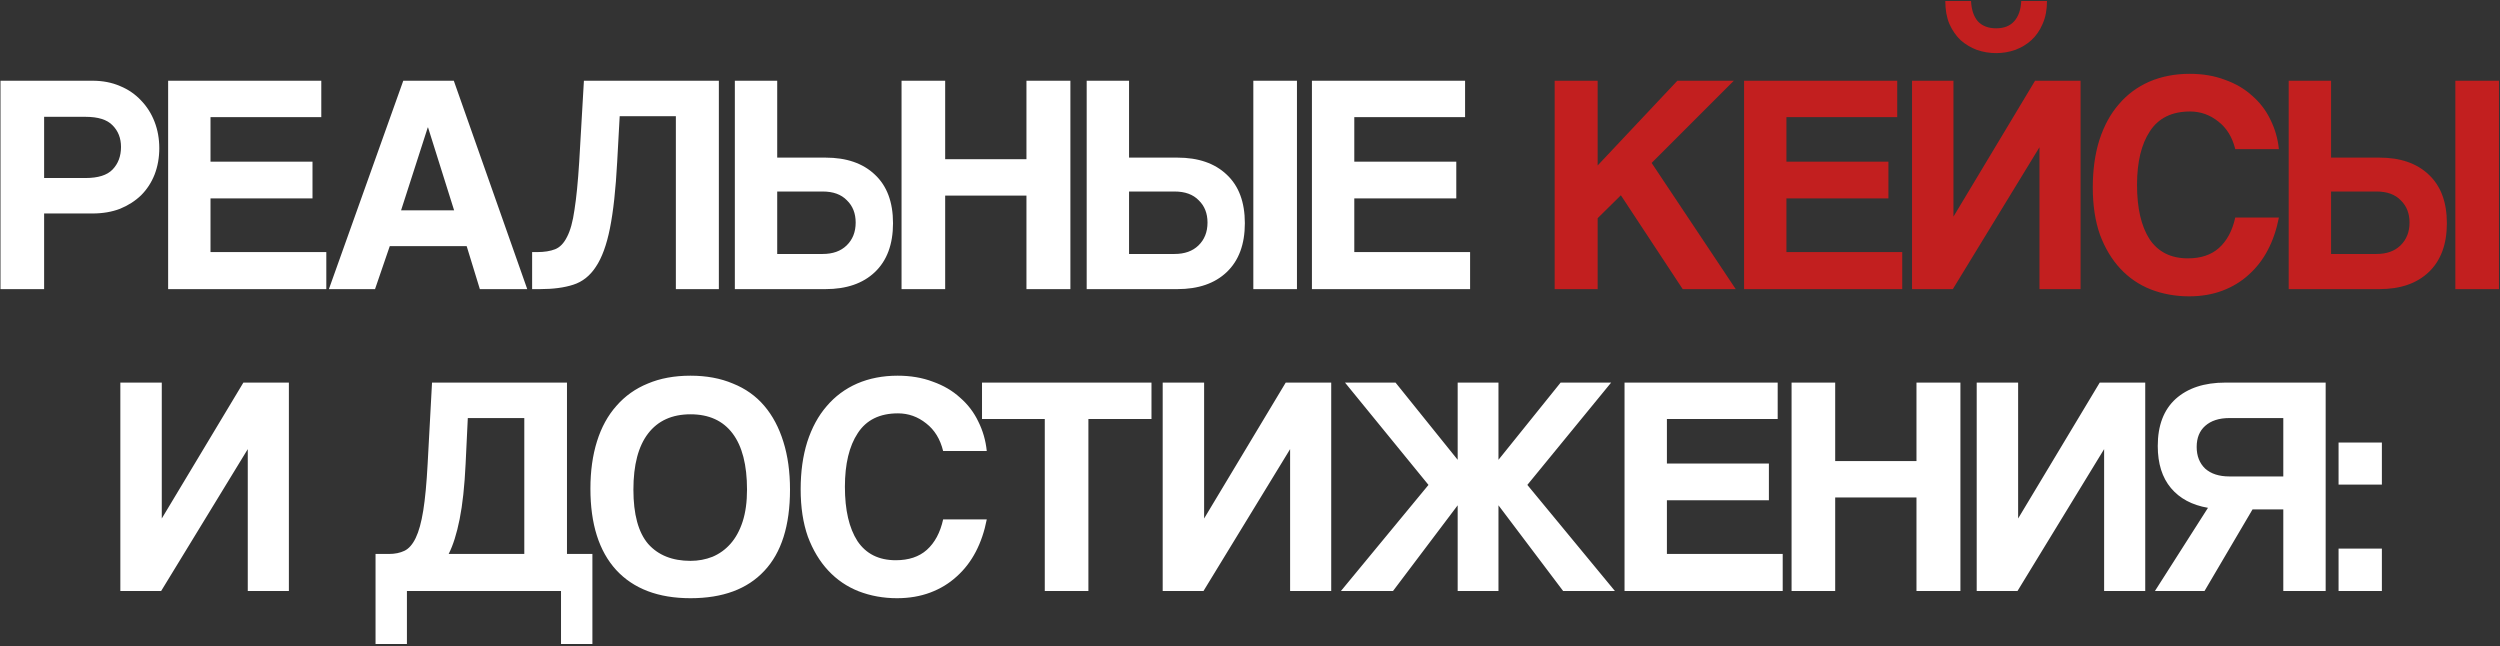 <?xml version="1.0" encoding="UTF-8"?> <svg xmlns="http://www.w3.org/2000/svg" width="588" height="152" viewBox="0 0 588 152" fill="none"><rect x="0" y="0" width="588" height="152" fill="#333333" stroke="none"/><path d="M20.12 41.87C23.073 41.87 25.189 41.205 26.468 39.877C27.797 38.499 28.461 36.727 28.461 34.562C28.461 32.495 27.797 30.798 26.468 29.469C25.189 28.14 23.073 27.476 20.12 27.476H10.377V41.87H20.12ZM0.116 68V18.987H21.744C24.155 18.987 26.32 19.406 28.239 20.242C30.159 21.029 31.807 22.161 33.185 23.638C34.563 25.065 35.621 26.738 36.359 28.657C37.097 30.576 37.466 32.643 37.466 34.857C37.466 37.072 37.097 39.139 36.359 41.058C35.621 42.928 34.563 44.552 33.185 45.929C31.807 47.258 30.159 48.316 28.239 49.103C26.32 49.842 24.155 50.211 21.744 50.211H10.377V68H0.116ZM39.546 68V18.987H75.568V27.55H49.511V38.031H73.501V46.668H49.511V59.29H76.749V68H39.546ZM100.681 29.986H100.607L94.333 49.473H106.808L100.681 29.986ZM112.861 68L109.76 57.887H91.676L88.207 68H77.356L94.85 18.987H106.734L124.007 68H112.861ZM158.963 68V27.328H145.751L145.16 38.105C144.816 44.552 144.25 49.743 143.462 53.68C142.675 57.617 141.568 60.643 140.141 62.759C138.763 64.875 136.991 66.278 134.826 66.967C132.71 67.656 130.102 68 127.002 68H125.156V59.29H126.338C128.011 59.29 129.413 59.069 130.545 58.626C131.677 58.183 132.612 57.223 133.35 55.747C134.137 54.27 134.728 52.13 135.121 49.325C135.564 46.52 135.933 42.78 136.229 38.105L137.336 18.987H169.076V68H158.963ZM182.8 45.044V59.733H193.503C195.865 59.733 197.735 59.069 199.113 57.74C200.54 56.362 201.254 54.566 201.254 52.351C201.254 50.186 200.565 48.439 199.187 47.111C197.858 45.733 195.964 45.044 193.503 45.044H182.8ZM194.168 37.072C199.089 37.072 202.952 38.401 205.756 41.058C208.611 43.715 210.038 47.529 210.038 52.499C210.038 57.469 208.611 61.307 205.756 64.014C202.952 66.671 199.089 68 194.168 68H172.835V18.987H182.8V37.072H194.168ZM241.422 68V46.003H222.304V68H212.044V18.987H222.304V37.441H241.422V18.987H251.756V68H241.422ZM294.783 68V18.987H305.044V68H294.783ZM265.553 45.044V59.733H276.256C278.618 59.733 280.488 59.069 281.866 57.74C283.293 56.362 284.007 54.566 284.007 52.351C284.007 50.186 283.318 48.439 281.94 47.111C280.611 45.733 278.717 45.044 276.256 45.044H265.553ZM276.92 37.072C281.841 37.072 285.704 38.401 288.509 41.058C291.363 43.715 292.79 47.529 292.79 52.499C292.79 57.469 291.363 61.307 288.509 64.014C285.704 66.671 281.841 68 276.92 68H255.588V18.987H265.553V37.072H276.92ZM308.565 68V18.987H344.586V27.55H318.53V38.031H342.519V46.668H318.53V59.29H345.767V68H308.565ZM28.306 139V89.987H38.05V121.949L57.242 89.987H67.945V139H58.275V105.636L37.902 139H28.306ZM88.327 151.475V130.29H91.501C92.879 130.29 94.084 130.044 95.118 129.552C96.151 129.06 97.037 128.051 97.775 126.525C98.513 125 99.103 122.859 99.546 120.104C99.989 117.348 100.334 113.682 100.58 109.105L101.613 89.987H133.353V130.29H139.332V151.475H131.951V139H95.708V151.475H88.327ZM110.028 98.328L109.511 109.105C109.265 114.321 108.798 118.652 108.109 122.097C107.42 125.541 106.559 128.272 105.525 130.29H123.315V98.328H110.028ZM162.411 131.914C164.232 131.914 165.954 131.594 167.578 130.954C169.202 130.265 170.605 129.257 171.786 127.928C173.016 126.55 173.976 124.803 174.665 122.687C175.353 120.571 175.698 118.061 175.698 115.158C175.698 109.351 174.566 104.947 172.302 101.945C170.039 98.944 166.742 97.443 162.411 97.443C158.081 97.443 154.759 98.944 152.446 101.945C150.134 104.947 148.977 109.351 148.977 115.158C148.977 120.965 150.134 125.221 152.446 127.928C154.808 130.585 158.13 131.914 162.411 131.914ZM162.411 140.698C154.833 140.698 149.002 138.483 144.917 134.054C140.882 129.626 138.865 123.253 138.865 114.937C138.865 110.803 139.381 107.088 140.415 103.791C141.448 100.494 142.974 97.713 144.991 95.45C147.009 93.137 149.469 91.39 152.373 90.209C155.276 88.978 158.622 88.363 162.411 88.363C166.151 88.363 169.473 88.978 172.376 90.209C175.329 91.39 177.789 93.137 179.758 95.45C181.726 97.762 183.227 100.592 184.26 103.938C185.294 107.235 185.81 110.975 185.81 115.158C185.81 123.622 183.793 129.995 179.758 134.276C175.772 138.557 169.99 140.698 162.411 140.698ZM232.086 122.17C231.545 124.975 230.684 127.51 229.503 129.773C228.322 132.037 226.821 133.981 225 135.605C223.229 137.228 221.162 138.483 218.8 139.369C216.438 140.255 213.83 140.698 210.975 140.698C207.777 140.698 204.775 140.156 201.97 139.074C199.214 137.991 196.828 136.367 194.81 134.202C192.792 132.037 191.193 129.38 190.012 126.23C188.88 123.032 188.314 119.316 188.314 115.084C188.314 110.951 188.831 107.235 189.865 103.938C190.947 100.592 192.473 97.787 194.441 95.523C196.409 93.21 198.796 91.439 201.601 90.209C204.455 88.978 207.629 88.363 211.123 88.363C214.174 88.363 216.93 88.831 219.39 89.766C221.9 90.652 224.041 91.906 225.812 93.53C227.633 95.105 229.06 96.975 230.093 99.14C231.176 101.306 231.84 103.618 232.086 106.079H221.826C221.137 103.274 219.809 101.109 217.84 99.583C215.872 98.008 213.657 97.221 211.197 97.221C206.916 97.221 203.766 98.771 201.749 101.871C199.731 104.922 198.722 109.13 198.722 114.494C198.722 119.956 199.706 124.213 201.675 127.264C203.692 130.265 206.694 131.766 210.68 131.766C213.731 131.766 216.167 130.954 217.988 129.33C219.858 127.657 221.137 125.271 221.826 122.17H232.086ZM245.732 139V98.55H230.969V89.987H270.829V98.55H255.992V139H245.732ZM273.465 139V89.987H283.208V121.949L302.4 89.987H313.103V139H303.434V105.636L283.061 139H273.465ZM367.646 139L352.44 118.849V139H342.844V118.849L327.638 139H315.385L335.979 114.051L316.345 89.987H328.229L342.844 108.146V89.987H352.44V108.146L367.055 89.987H378.939L359.231 114.051L379.825 139H367.646ZM382.091 139V89.987H418.112V98.55H392.056V109.031H416.045V117.668H392.056V130.29H419.293V139H382.091ZM450.755 139V117.003H431.637V139H421.377V89.987H431.637V108.441H450.755V89.987H461.089V139H450.755ZM464.921 139V89.987H474.664V121.949L493.856 89.987H504.559V139H494.889V105.636L474.517 139H464.921ZM529.797 119.808L518.504 139H506.841L519.315 119.439C515.576 118.799 512.672 117.249 510.605 114.789C508.539 112.328 507.505 109.031 507.505 104.898C507.505 100.075 508.908 96.385 511.713 93.826C514.567 91.267 518.454 89.987 523.375 89.987H546.996V139H537.031V119.808H529.797ZM537.031 112.058V98.328H524.335C521.924 98.328 520.029 98.944 518.651 100.174C517.322 101.355 516.658 103.003 516.658 105.119C516.658 107.235 517.322 108.933 518.651 110.212C520.029 111.443 521.924 112.058 524.335 112.058H537.031ZM550.031 139V129.035H560.218V139H550.031ZM550.031 113.977V104.086H560.218V113.977H550.031Z" fill="white"></path><path d="M395.772 68L381.23 45.929L375.768 51.318V68H365.655V18.987H375.768V38.917L394.517 18.987H407.803L388.464 38.327L408.246 68H395.772ZM410.204 68V18.987H446.225V27.55H420.169V38.031H444.158V46.668H420.169V59.29H447.406V68H410.204ZM481.451 0.238C481.451 2.305 481.107 4.101 480.418 5.627C479.778 7.152 478.892 8.432 477.76 9.465C476.678 10.45 475.398 11.212 473.922 11.754C472.495 12.246 471.019 12.492 469.493 12.492C467.968 12.492 466.467 12.246 464.99 11.754C463.563 11.212 462.284 10.45 461.152 9.465C460.07 8.432 459.184 7.152 458.495 5.627C457.855 4.101 457.535 2.305 457.535 0.238H463.588C463.686 2.305 464.228 3.905 465.212 5.036C466.245 6.119 467.672 6.66 469.493 6.66C471.314 6.66 472.716 6.119 473.701 5.036C474.734 3.905 475.3 2.305 475.398 0.238H481.451ZM449.711 68V18.987H459.454V50.949L478.646 18.987H489.349V68H479.68V34.636L459.307 68H449.711ZM535.993 51.17C535.452 53.975 534.591 56.51 533.41 58.773C532.229 61.037 530.728 62.981 528.907 64.605C527.136 66.228 525.069 67.483 522.707 68.369C520.345 69.255 517.737 69.698 514.883 69.698C511.684 69.698 508.682 69.156 505.877 68.074C503.122 66.991 500.735 65.367 498.717 63.202C496.7 61.037 495.1 58.38 493.919 55.23C492.788 52.032 492.222 48.316 492.222 44.084C492.222 39.951 492.738 36.235 493.772 32.938C494.854 29.592 496.38 26.787 498.348 24.523C500.317 22.21 502.703 20.439 505.508 19.209C508.362 17.979 511.536 17.363 515.03 17.363C518.081 17.363 520.837 17.831 523.297 18.766C525.807 19.652 527.948 20.907 529.719 22.53C531.54 24.105 532.967 25.975 534 28.14C535.083 30.305 535.747 32.618 535.993 35.079H525.733C525.044 32.274 523.716 30.109 521.747 28.583C519.779 27.009 517.564 26.221 515.104 26.221C510.823 26.221 507.673 27.771 505.656 30.871C503.638 33.922 502.629 38.13 502.629 43.494C502.629 48.956 503.614 53.212 505.582 56.264C507.6 59.265 510.601 60.766 514.587 60.766C517.638 60.766 520.074 59.954 521.895 58.33C523.765 56.657 525.044 54.27 525.733 51.17H535.993ZM577.498 68V18.987H587.758V68H577.498ZM548.267 45.044V59.733H558.97C561.333 59.733 563.202 59.069 564.58 57.74C566.007 56.362 566.721 54.566 566.721 52.351C566.721 50.186 566.032 48.439 564.654 47.111C563.326 45.733 561.431 45.044 558.97 45.044H548.267ZM559.635 37.072C564.556 37.072 568.419 38.401 571.224 41.058C574.078 43.715 575.505 47.529 575.505 52.499C575.505 57.469 574.078 61.307 571.224 64.014C568.419 66.671 564.556 68 559.635 68H538.302V18.987H548.267V37.072H559.635Z" fill="#C21F1F"></path></svg> 